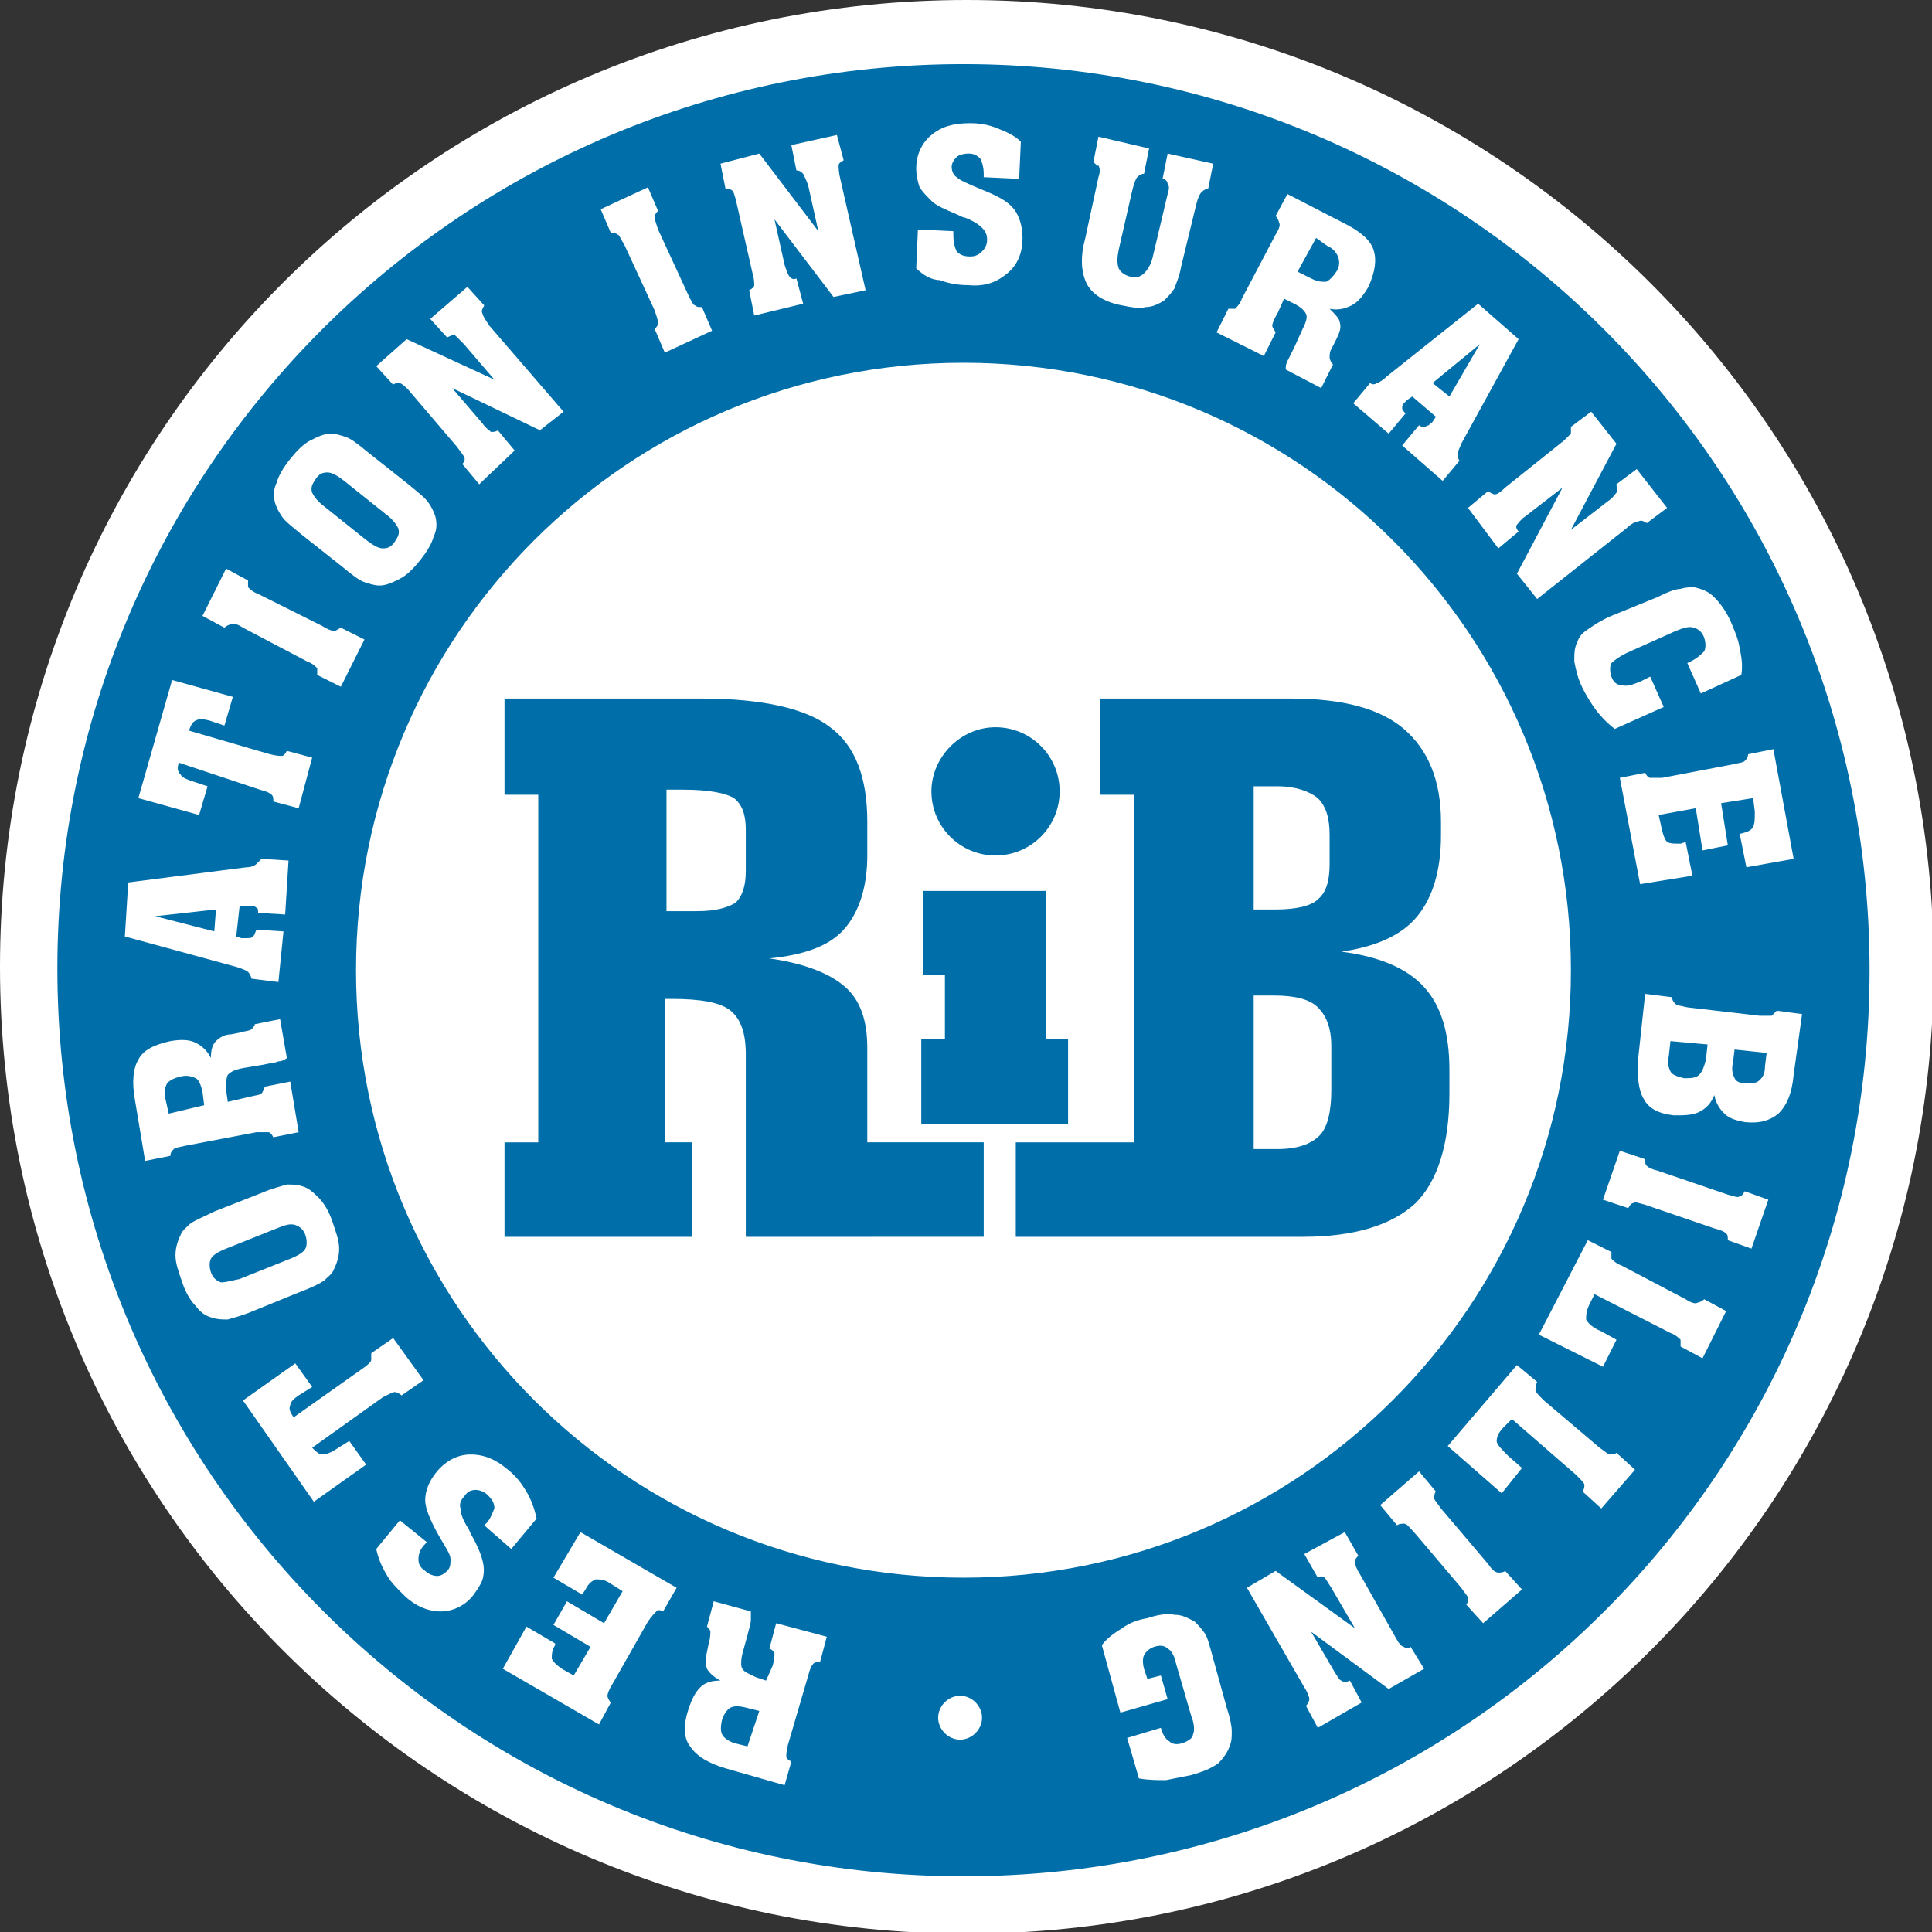 <svg xmlns="http://www.w3.org/2000/svg" xmlns:xlink="http://www.w3.org/1999/xlink" id="Layer_1" x="0px" y="0px" viewBox="0 0 114.5 114.5" style="enable-background:new 0 0 114.5 114.5;" xml:space="preserve"><rect x="0" y="0" width="114.5" height="114.5" fill="#333333" stroke="none"/><style type="text/css">	.st0{fill-rule:evenodd;clip-rule:evenodd;fill:#FFFFFF;}	.st1{fill-rule:evenodd;clip-rule:evenodd;fill:#006FA9;}</style><g>	<path class="st0" d="M57.3,0c31.6,0,57.3,25.6,57.3,57.3c0,31.6-25.6,57.3-57.3,57.3S0,88.9,0,57.3C0,25.6,25.6,0,57.3,0L57.3,0z"></path>	<path class="st1" d="M57.1,3.8c29.6,0,53.7,24,53.7,53.7s-24,53.7-53.7,53.7S3.4,87.1,3.4,57.4S27.5,3.8,57.1,3.8L57.1,3.8z   M57.1,21.5c19.9,0,36,16.1,36,36c0,19.9-16.1,36-36,36s-36-16.1-36-36C21.1,37.6,37.2,21.5,57.1,21.5L57.1,21.5z M60.2,73.3v-5.6  h7V47.1h-2v-5.7h11.3c3.1,0,5.3,0.6,6.7,1.8c1.4,1.2,2.2,3,2.2,5.5v0.8c0,2.1-0.5,3.7-1.4,4.8c-0.9,1.1-2.4,1.8-4.5,2.1  c2.3,0.3,3.9,1,4.9,2.1c1,1.1,1.5,2.7,1.5,4.9v1.4c0,3-0.7,5.2-2,6.5c-1.4,1.3-3.6,2-6.7,2H60.2L60.2,73.3z M74.3,53.9h1.3  c1.2,0,2.1-0.2,2.5-0.6c0.5-0.4,0.7-1.1,0.7-2.1v-1.7c0-1-0.2-1.7-0.7-2.2c-0.5-0.4-1.3-0.7-2.4-0.7h-1.4V53.9L74.3,53.9z   M74.3,68.1h1.4c1.2,0,2-0.3,2.5-0.8c0.5-0.5,0.7-1.5,0.7-2.7V62c0-1.1-0.3-1.8-0.8-2.3c-0.5-0.5-1.4-0.7-2.6-0.7h-1.2V68.1  L74.3,68.1z M54.6,66.6v-5H56v-3.8h-1.3v-5H62v8.8h1.3v5H54.6L54.6,66.6z M29.9,73.3v-5.6h2V47.1h-2v-5.7h11.7  c3.6,0,6.2,0.6,7.6,1.7c1.5,1.1,2.2,3,2.2,5.6v2c0,1.9-0.5,3.4-1.4,4.4c-0.9,1-2.4,1.5-4.4,1.7c2.1,0.3,3.6,0.9,4.5,1.7  c0.9,0.8,1.3,2,1.3,3.6v5.6h6.9v5.6H44.2V62.5c0-1.3-0.3-2.1-0.9-2.6c-0.6-0.5-1.8-0.7-3.5-0.7h-0.4v8.5H41v5.6H29.9L29.9,73.3z   M39.4,54h1.9c1.1,0,1.8-0.2,2.3-0.5c0.4-0.4,0.6-1,0.6-1.9v-2.4c0-0.9-0.2-1.5-0.7-1.9c-0.5-0.3-1.5-0.5-3-0.5h-1V54L39.4,54z   M59,43.1c2.1,0,3.8,1.7,3.8,3.8c0,2.1-1.7,3.8-3.8,3.8c-2.1,0-3.8-1.7-3.8-3.8C55.2,44.9,56.9,43.1,59,43.1L59,43.1z M45,101.4  l-0.8-0.2c-0.4-0.1-0.7-0.1-0.9,0c-0.2,0.1-0.4,0.4-0.5,0.7c-0.1,0.4-0.1,0.7,0,0.9c0.1,0.2,0.4,0.4,0.7,0.5l0.8,0.2L45,101.4  L45,101.4z M45.8,98.7c0.1-0.4,0.1-0.6,0.1-0.7c0-0.1-0.1-0.2-0.3-0.3l0.4-1.5l3,0.8l-0.4,1.5c-0.2,0-0.3,0-0.4,0.1  c-0.1,0.1-0.2,0.3-0.3,0.7l-1.2,4.1c-0.1,0.4-0.1,0.6-0.1,0.7c0,0.1,0.1,0.2,0.3,0.3l-0.4,1.4l-3.5-1c-1-0.3-1.7-0.7-2.1-1.3  c-0.4-0.5-0.4-1.3-0.1-2.2c0.2-0.6,0.4-1,0.7-1.3c0.3-0.3,0.7-0.4,1.2-0.4c-0.4-0.2-0.7-0.5-0.8-0.7c-0.1-0.3-0.1-0.6,0-1l0.1-0.5  c0.1-0.3,0.1-0.6,0.1-0.7c0-0.1-0.1-0.2-0.2-0.3l0.4-1.5l2.2,0.6c0,0.2,0,0.3,0,0.5c0,0.2-0.1,0.5-0.2,0.9l-0.3,1.1  c-0.1,0.4-0.1,0.8,0,0.9c0.1,0.2,0.4,0.3,0.8,0.5l0.6,0.2L45.8,98.7L45.8,98.7z M40.1,94.1l-0.8,1.4c-0.2-0.1-0.3-0.1-0.4,0  c-0.1,0.1-0.3,0.3-0.5,0.6l-2.1,3.7c-0.2,0.3-0.3,0.6-0.3,0.7c0,0.1,0.1,0.3,0.2,0.4l-0.7,1.3l-5.7-3.3l1.4-2.5l1.7,1l0,0.1  c-0.2,0.3-0.2,0.6-0.2,0.8c0.1,0.2,0.3,0.4,0.6,0.6l0.7,0.4l1-1.7l-2.2-1.3l0.8-1.4l2.2,1.3l1.1-1.9l-0.8-0.5  c-0.3-0.2-0.6-0.2-0.8-0.2c-0.2,0.1-0.4,0.2-0.6,0.6l-0.2,0.3l-1.7-1l1.6-2.7L40.1,94.1L40.1,94.1z M31.8,90l-1.5,1.8l-1.6-1.4  l0.1-0.1c0.3-0.3,0.4-0.7,0.5-0.9c0-0.3-0.1-0.5-0.4-0.8c-0.2-0.2-0.5-0.3-0.7-0.3c-0.3,0-0.5,0.1-0.7,0.4  c-0.2,0.2-0.3,0.5-0.2,0.7c0,0.3,0.1,0.6,0.4,1.1c0.1,0.1,0.1,0.2,0.2,0.4c0.4,0.7,0.6,1.2,0.7,1.6c0.1,0.4,0.1,0.7,0,1.1  c-0.1,0.3-0.3,0.6-0.6,1c-0.5,0.6-1.2,0.9-1.9,0.9c-0.7,0-1.5-0.3-2.2-1c-0.4-0.4-0.8-0.8-1-1.2c-0.3-0.5-0.5-1-0.6-1.5l1.4-1.7  l1.6,1.3l-0.1,0.1c-0.3,0.3-0.4,0.6-0.4,0.9c0,0.3,0.1,0.5,0.4,0.7c0.2,0.2,0.5,0.3,0.7,0.3c0.2,0,0.4-0.1,0.6-0.3  c0.2-0.2,0.2-0.4,0.2-0.7c0-0.3-0.3-0.7-0.7-1.4c-0.5-0.9-0.8-1.6-0.8-2.1c0-0.5,0.2-1.1,0.7-1.7c0.6-0.7,1.3-1,2-1  c0.8,0,1.5,0.3,2.2,0.9c0.5,0.4,0.8,0.8,1.1,1.3C31.5,88.9,31.7,89.5,31.8,90L31.8,90z M18.5,85.8c0.2,0.2,0.4,0.4,0.6,0.4  c0.2,0,0.5-0.1,0.8-0.3l0.8-0.5l1,1.4l-3.1,2.2l-4.2-6l3.1-2.2l1,1.4l-0.8,0.5c-0.3,0.2-0.5,0.4-0.5,0.6c-0.1,0.2,0,0.4,0.2,0.7  l4.1-2.9c0.3-0.2,0.5-0.4,0.5-0.5c0-0.1,0-0.3,0-0.4l1.3-0.9l1.8,2.5l-1.3,0.9c-0.1-0.1-0.3-0.2-0.4-0.2c-0.1,0-0.3,0.1-0.7,0.3  L18.5,85.8L18.5,85.8z M14.2,75.8l3-1.2c0.5-0.2,0.8-0.4,0.9-0.6c0.1-0.2,0.1-0.5,0-0.8c-0.1-0.3-0.3-0.5-0.6-0.6  c-0.3-0.1-0.6,0-1.1,0.2l-3,1.2c-0.5,0.2-0.8,0.4-0.9,0.6c-0.1,0.2-0.1,0.5,0,0.8c0.1,0.3,0.3,0.5,0.6,0.6  C13.4,76,13.7,75.9,14.2,75.8L14.2,75.8z M15,77.7c-0.7,0.3-1.2,0.4-1.5,0.5c-0.3,0-0.6,0-0.9-0.1c-0.4-0.1-0.7-0.3-1-0.7  c-0.3-0.3-0.6-0.8-0.8-1.4c-0.2-0.6-0.4-1.1-0.4-1.6c0-0.4,0.1-0.8,0.3-1.2c0.1-0.3,0.4-0.5,0.6-0.7c0.3-0.2,0.8-0.4,1.4-0.7  l2.8-1.1c0.7-0.3,1.2-0.4,1.5-0.5c0.3,0,0.6,0,0.9,0.1c0.4,0.1,0.7,0.4,1,0.7c0.3,0.3,0.6,0.8,0.8,1.4c0.2,0.6,0.4,1.1,0.4,1.6  c0,0.4-0.1,0.8-0.3,1.2c-0.1,0.3-0.4,0.5-0.6,0.7c-0.3,0.2-0.7,0.4-1.5,0.7L15,77.7L15,77.7z M12.1,65.5l-0.1-0.8  c-0.1-0.4-0.2-0.7-0.4-0.8c-0.2-0.1-0.5-0.2-0.9-0.1c-0.4,0.1-0.6,0.2-0.8,0.4c-0.1,0.2-0.2,0.5-0.1,0.9l0.2,0.9L12.1,65.5  L12.1,65.5z M14.8,65c0.4-0.1,0.6-0.1,0.7-0.2c0.1-0.1,0.1-0.2,0.2-0.4l1.5-0.3l0.5,3l-1.5,0.3c-0.1-0.2-0.2-0.3-0.3-0.3  c-0.1,0-0.4,0-0.7,0L11,67.9c-0.4,0.1-0.6,0.1-0.7,0.2c-0.1,0.1-0.2,0.2-0.2,0.4l-1.5,0.3L8,65.2c-0.2-1.1-0.1-1.9,0.2-2.4  c0.3-0.6,1-0.9,1.9-1.1c0.6-0.1,1.1-0.1,1.5,0.1c0.4,0.2,0.7,0.5,0.9,0.9c0-0.5,0.1-0.8,0.3-1c0.2-0.2,0.5-0.4,0.9-0.4l0.5-0.1  c0.3-0.1,0.6-0.1,0.7-0.2c0.1-0.1,0.2-0.2,0.2-0.3l1.5-0.3l0.4,2.3c-0.1,0.1-0.3,0.2-0.5,0.2c-0.2,0.1-0.5,0.1-0.9,0.2l-1.2,0.2  c-0.5,0.1-0.7,0.2-0.9,0.4c-0.1,0.2-0.1,0.5-0.1,0.9l0.1,0.7L14.8,65L14.8,65z M16.5,58.2L14.9,58c0-0.1-0.1-0.3-0.2-0.4  c-0.1-0.1-0.4-0.2-0.7-0.3l-6.6-1.8l0.2-3.2l7-0.9c0.3,0,0.5-0.1,0.6-0.2c0.1-0.1,0.2-0.2,0.3-0.3l1.6,0.1l-0.2,3.2l-1.6-0.1  c0-0.1,0-0.3-0.1-0.3c-0.1-0.1-0.2-0.1-0.3-0.1c0,0-0.1,0-0.1,0c0,0-0.1,0-0.2,0l-0.4,0L14,55.5l0.3,0.1c0.1,0,0.1,0,0.2,0  c0,0,0.1,0,0.1,0c0.2,0,0.3,0,0.4-0.1c0.1-0.1,0.1-0.2,0.2-0.4l1.6,0.1L16.5,58.2L16.5,58.2z M12.7,55.2l0.1-1.3l-3.6,0.4  L12.7,55.2L12.7,55.2z M10.6,45.2c-0.1,0.3-0.1,0.5,0.1,0.7c0.1,0.2,0.4,0.3,0.7,0.4l0.9,0.3l-0.5,1.7l-3.6-1l2-7l3.6,1l-0.5,1.7  l-0.9-0.3c-0.4-0.1-0.6-0.1-0.8,0c-0.2,0.1-0.3,0.3-0.4,0.6l4.8,1.4c0.4,0.1,0.6,0.1,0.7,0.1c0.1,0,0.2-0.1,0.3-0.3l1.5,0.4l-0.8,3  l-1.5-0.4c0-0.2,0-0.3-0.1-0.4c-0.1-0.1-0.3-0.2-0.7-0.3L10.6,45.2L10.6,45.2z M19.1,37.1c0.3,0.2,0.6,0.3,0.7,0.3  c0.1,0,0.2-0.1,0.4-0.2l1.4,0.7l-1.4,2.8l-1.4-0.7c0-0.2,0-0.3,0-0.4c-0.1-0.1-0.3-0.3-0.6-0.4l-3.8-2c-0.3-0.2-0.6-0.3-0.7-0.2  c-0.1,0-0.3,0.1-0.4,0.2l-1.3-0.7l1.4-2.8l1.3,0.7c0,0.2,0,0.3,0,0.4c0.1,0.1,0.3,0.3,0.6,0.4L19.1,37.1L19.1,37.1z M19.2,30l2.5,2  c0.4,0.3,0.7,0.5,1,0.5c0.3,0,0.5-0.1,0.7-0.4c0.2-0.3,0.3-0.5,0.2-0.8c-0.1-0.2-0.3-0.5-0.7-0.8l-2.5-2c-0.4-0.3-0.7-0.5-1-0.5  c-0.3,0-0.5,0.1-0.7,0.4c-0.2,0.3-0.3,0.5-0.2,0.8C18.6,29.4,18.8,29.7,19.2,30L19.2,30z M17.9,31.7c-0.6-0.5-1-0.8-1.2-1.1  c-0.2-0.3-0.3-0.5-0.4-0.8c-0.1-0.4-0.1-0.8,0.1-1.2c0.1-0.4,0.4-0.9,0.8-1.4c0.4-0.5,0.8-0.9,1.2-1.1c0.4-0.2,0.8-0.4,1.2-0.4  c0.3,0,0.6,0.1,0.9,0.2c0.3,0.1,0.7,0.4,1.3,0.9l2.4,1.9c0.6,0.5,1,0.8,1.2,1.1c0.2,0.3,0.3,0.5,0.4,0.8c0.1,0.4,0.1,0.8-0.1,1.2  c-0.1,0.4-0.4,0.9-0.8,1.4c-0.4,0.5-0.8,0.9-1.2,1.1c-0.4,0.2-0.8,0.4-1.2,0.4c-0.3,0-0.6-0.1-0.9-0.2c-0.3-0.1-0.7-0.4-1.3-0.9  L17.9,31.7L17.9,31.7z M28.4,28.7l-1-1.2c0.1-0.1,0.2-0.3,0.1-0.4c0-0.1-0.2-0.3-0.4-0.6l-2.9-3.4c-0.2-0.2-0.3-0.3-0.5-0.4  c-0.1,0-0.3,0-0.4,0.1l-1-1.1l1.8-1.6l5.2,2.4l-1.8-2.1c-0.2-0.2-0.4-0.4-0.5-0.5c-0.1-0.1-0.3,0-0.5,0.1l-1-1.1l2.2-1.9l1,1.1  c-0.1,0.2-0.2,0.3-0.1,0.5c0,0.1,0.2,0.4,0.4,0.7l4.4,5.1L32,25.5l-5.2-2.5l1.8,2.1c0.2,0.3,0.4,0.4,0.5,0.5c0.1,0,0.3,0,0.4-0.1  l1,1.2L28.4,28.7L28.4,28.7z M40.8,17.5c0.2,0.4,0.3,0.6,0.4,0.6c0.1,0.1,0.2,0.1,0.4,0.1l0.6,1.4l-2.8,1.3l-0.6-1.4  c0.1-0.1,0.2-0.2,0.2-0.4c0-0.1-0.1-0.4-0.2-0.7l-1.8-3.9c-0.2-0.3-0.3-0.6-0.4-0.6c-0.1-0.1-0.3-0.1-0.4-0.1l-0.6-1.4l2.8-1.3  l0.6,1.4c-0.1,0.1-0.2,0.2-0.2,0.4c0,0.1,0.1,0.4,0.2,0.7L40.8,17.5L40.8,17.5z M44.7,18.7l-0.3-1.5c0.2-0.1,0.3-0.2,0.3-0.3  c0-0.1,0-0.4-0.1-0.7l-1-4.4c-0.1-0.3-0.1-0.4-0.2-0.5c-0.1-0.1-0.2-0.1-0.4-0.1l-0.3-1.5L45,9.1l3.5,4.6l-0.6-2.7  c-0.1-0.3-0.2-0.5-0.3-0.7c-0.1-0.1-0.2-0.2-0.4-0.2l-0.3-1.5L49.6,8L50,9.5c-0.2,0.1-0.3,0.2-0.3,0.3c0,0.1,0,0.4,0.1,0.8l1.5,6.6  l-1.9,0.4L45.9,13l0.6,2.7c0.1,0.3,0.2,0.6,0.3,0.7c0.1,0.1,0.2,0.2,0.4,0.1l0.4,1.5L44.7,18.7L44.7,18.7z M54.3,15.9l0.1-2.3  l2.1,0.1l0,0.2c0,0.5,0.1,0.8,0.2,1c0.2,0.2,0.4,0.3,0.8,0.3c0.3,0,0.5-0.1,0.7-0.3c0.2-0.2,0.3-0.4,0.3-0.7c0-0.3-0.1-0.5-0.3-0.7  c-0.2-0.2-0.5-0.4-1-0.6c-0.1,0-0.3-0.1-0.5-0.2c-0.7-0.3-1.2-0.5-1.5-0.8c-0.3-0.3-0.5-0.5-0.7-0.8c-0.1-0.3-0.2-0.7-0.2-1.1  c0-0.8,0.3-1.5,0.9-2c0.6-0.5,1.3-0.7,2.3-0.7c0.6,0,1.1,0.1,1.6,0.3c0.5,0.2,1,0.4,1.4,0.8l-0.1,2.2l-2.1-0.1l0-0.2  c0-0.4-0.1-0.7-0.2-0.9c-0.2-0.2-0.4-0.3-0.7-0.3c-0.3,0-0.6,0.1-0.7,0.2c-0.2,0.2-0.3,0.4-0.3,0.6c0,0.2,0.1,0.5,0.3,0.6  c0.2,0.2,0.7,0.4,1.4,0.7c1,0.4,1.6,0.7,2,1.2c0.3,0.4,0.5,1,0.5,1.7c0,0.9-0.3,1.6-0.9,2.1c-0.6,0.5-1.3,0.8-2.3,0.7  c-0.6,0-1.2-0.1-1.7-0.3C55.2,16.6,54.7,16.3,54.3,15.9L54.3,15.9z M64.8,9.6l0.3-1.5l3,0.7l-0.3,1.5c-0.2,0-0.3,0.1-0.4,0.2  c-0.1,0.1-0.2,0.4-0.3,0.8l-0.8,3.5c-0.1,0.5-0.1,0.8,0,1.1c0.1,0.2,0.3,0.4,0.7,0.5c0.3,0.1,0.6,0,0.8-0.2  c0.2-0.2,0.4-0.5,0.5-0.9l0.9-3.8c0.1-0.3,0.1-0.5,0-0.6c0-0.1-0.1-0.3-0.3-0.3l0.3-1.5l2.7,0.6l-0.3,1.5c-0.2,0-0.3,0.1-0.4,0.2  c-0.1,0.1-0.2,0.3-0.3,0.7L70,15.8c-0.1,0.6-0.3,1-0.4,1.3c-0.2,0.3-0.4,0.5-0.6,0.7c-0.3,0.2-0.7,0.4-1.1,0.4  c-0.4,0.1-0.9,0-1.4-0.1c-1.1-0.2-1.8-0.7-2.1-1.3c-0.3-0.6-0.4-1.5-0.1-2.6l0.8-3.7c0.1-0.3,0.1-0.5,0-0.7  C65.1,9.9,64.9,9.7,64.8,9.6L64.8,9.6z M76.9,16.1l0.8,0.4c0.4,0.2,0.6,0.2,0.9,0.2c0.2-0.1,0.4-0.3,0.6-0.6  c0.2-0.3,0.2-0.6,0.1-0.9c-0.1-0.2-0.3-0.5-0.6-0.6L78,14.1L76.9,16.1L76.9,16.1z M75.7,18.6c-0.2,0.3-0.3,0.6-0.3,0.7  c0,0.1,0.1,0.2,0.2,0.4l-0.7,1.4l-2.8-1.4l0.7-1.4c0.2,0,0.3,0,0.4,0c0.1-0.1,0.3-0.3,0.4-0.6l2-3.8c0.2-0.3,0.3-0.6,0.2-0.7  c0-0.1-0.1-0.3-0.2-0.4l0.7-1.3l3.3,1.7c1,0.5,1.6,1,1.8,1.6c0.2,0.6,0.1,1.3-0.3,2.2c-0.3,0.5-0.6,0.9-1,1.1  c-0.4,0.2-0.8,0.3-1.3,0.2c0.3,0.3,0.6,0.6,0.6,0.8c0.1,0.3,0,0.6-0.2,1l-0.2,0.4c-0.2,0.3-0.2,0.5-0.2,0.7c0,0.1,0.1,0.3,0.2,0.4  l-0.7,1.4l-2.1-1.1c0-0.2,0-0.3,0.1-0.5c0.1-0.2,0.2-0.4,0.4-0.8l0.5-1.1c0.2-0.4,0.3-0.7,0.2-0.9c-0.1-0.2-0.3-0.4-0.7-0.6  l-0.6-0.3L75.7,18.6L75.7,18.6z M80.2,23.9l1-1.2c0.1,0.1,0.3,0.1,0.4,0c0.1,0,0.4-0.2,0.6-0.4l5.4-4.3l2.4,2.1l-3.4,6.2  c-0.1,0.3-0.2,0.4-0.2,0.6c0,0.1,0,0.3,0.1,0.4l-1,1.2l-2.4-2.1l1-1.2c0.1,0.1,0.2,0.1,0.3,0.1c0.1,0,0.2-0.1,0.3-0.1  c0,0,0-0.1,0.1-0.1c0,0,0.1-0.1,0.1-0.1l0.2-0.3l-1.4-1.2l-0.3,0.2c0,0-0.1,0.1-0.1,0.1c0,0-0.1,0.1-0.1,0.1  c-0.1,0.1-0.1,0.2-0.1,0.3c0,0.1,0.1,0.2,0.2,0.3l-1,1.2L80.2,23.9L80.2,23.9z M84.9,22.7l1,0.8l1.8-3.1L84.9,22.7L84.9,22.7z   M87,30.1l1.2-1c0.1,0.1,0.3,0.2,0.4,0.2c0.1,0,0.3-0.1,0.6-0.4l3.5-2.8c0.2-0.2,0.3-0.3,0.4-0.4c0-0.1,0-0.3,0-0.4l1.2-0.9  l1.5,1.9l-2.7,5.1l2.2-1.7c0.3-0.2,0.4-0.4,0.5-0.5c0.1-0.1,0-0.3,0-0.5l1.2-0.9l1.8,2.3l-1.2,0.9c-0.2-0.1-0.3-0.2-0.5-0.1  c-0.1,0-0.4,0.1-0.7,0.4l-5.3,4.2l-1.2-1.5l2.7-5.1l-2.2,1.7c-0.3,0.2-0.4,0.4-0.5,0.5c-0.1,0.1,0,0.3,0.1,0.4l-1.2,1L87,30.1  L87,30.1z M98.2,35.4c0.6-0.3,1.1-0.5,1.4-0.5c0.3-0.1,0.6-0.1,0.8-0.1c0.4,0.1,0.8,0.2,1.2,0.6c0.3,0.3,0.7,0.8,1,1.5  c0.2,0.5,0.4,0.9,0.5,1.5c0.1,0.5,0.2,1,0.1,1.6l-2.4,1.1l-0.8-1.8l0.2-0.1c0.4-0.2,0.6-0.4,0.8-0.6c0.1-0.2,0.1-0.5,0-0.8  c-0.1-0.3-0.3-0.5-0.6-0.6c-0.3-0.1-0.6,0-1.1,0.2l-2.9,1.3c-0.4,0.2-0.7,0.4-0.9,0.6c-0.1,0.2-0.1,0.5,0,0.8  c0.1,0.3,0.3,0.5,0.6,0.5c0.3,0.1,0.6,0,1.1-0.2l0.6-0.3l0.8,1.8l-2.9,1.3c-0.4-0.3-0.8-0.7-1.1-1.1c-0.3-0.4-0.6-0.9-0.8-1.3  c-0.3-0.6-0.4-1.1-0.5-1.6c0-0.5,0-0.8,0.2-1.2c0.1-0.3,0.3-0.5,0.6-0.7c0.3-0.2,0.7-0.5,1.4-0.8L98.2,35.4L98.2,35.4z M96,46.1  l1.5-0.3c0.1,0.2,0.2,0.3,0.3,0.3c0.1,0,0.4,0,0.7,0l4.2-0.8c0.4-0.1,0.6-0.1,0.7-0.2c0.1-0.1,0.2-0.2,0.2-0.4l1.5-0.3l1.2,6.5  l-2.8,0.5l-0.4-2l0.1,0c0.4-0.1,0.6-0.2,0.7-0.4c0.1-0.2,0.1-0.5,0.1-0.9l-0.1-0.8l-1.9,0.3l0.4,2.5l-1.5,0.3l-0.4-2.5l-2.2,0.4  l0.2,0.9c0.1,0.4,0.2,0.6,0.3,0.7c0.2,0.1,0.4,0.1,0.8,0.1l0.3-0.1l0.4,2l-3.1,0.5L96,46.1L96,46.1z M102.8,62.2l-0.1,0.8  c-0.1,0.4,0,0.7,0.1,0.9c0.1,0.2,0.3,0.3,0.7,0.3c0.4,0,0.6,0,0.8-0.2c0.2-0.2,0.3-0.4,0.3-0.8l0.1-0.8L102.8,62.2L102.8,62.2z   M99,61.7l-0.1,0.9c-0.1,0.4,0,0.7,0.1,0.9c0.1,0.2,0.4,0.3,0.8,0.4c0.4,0,0.7,0,0.9-0.2c0.2-0.2,0.3-0.5,0.4-0.9l0.1-0.9L99,61.7  L99,61.7z M97.5,58.9l1.6,0.2c0,0.2,0.1,0.3,0.2,0.4c0.1,0.1,0.3,0.1,0.7,0.2l4.3,0.5c0.4,0,0.6,0,0.7,0c0.1-0.1,0.2-0.2,0.3-0.3  l1.5,0.2l-0.5,3.6c-0.1,1.1-0.4,1.8-0.9,2.3c-0.5,0.4-1.1,0.6-2,0.5c-0.5-0.1-0.9-0.2-1.2-0.5c-0.3-0.3-0.5-0.6-0.6-1.1  c-0.2,0.5-0.5,0.8-0.9,1c-0.4,0.2-0.9,0.2-1.5,0.2c-0.9-0.1-1.5-0.4-1.8-1c-0.3-0.5-0.4-1.4-0.3-2.5L97.5,58.9L97.5,58.9z   M97.5,71.4c-0.4-0.1-0.6-0.2-0.7-0.1c-0.1,0-0.2,0.1-0.3,0.3L95,71.1l1-2.9l1.5,0.5c0,0.2,0,0.3,0.1,0.4c0.1,0.1,0.3,0.2,0.7,0.3  l4.1,1.4c0.4,0.1,0.6,0.2,0.7,0.1c0.1,0,0.2-0.1,0.3-0.3l1.4,0.5l-1,2.9l-1.4-0.5c0-0.2,0-0.3-0.1-0.4c-0.1-0.1-0.3-0.2-0.7-0.3  L97.5,71.4L97.5,71.4z M91.2,79.1l2.9-5.6l1.4,0.7c0,0.2,0,0.3,0,0.4c0.1,0.1,0.3,0.3,0.6,0.4l3.8,2c0.3,0.2,0.6,0.3,0.7,0.2  c0.1,0,0.3-0.1,0.4-0.2l1.3,0.7l-1.4,2.8l-1.3-0.7c0-0.2,0-0.3,0-0.4c-0.1-0.1-0.3-0.3-0.6-0.4l-4.5-2.3l-0.3,0.6  c-0.2,0.4-0.2,0.7-0.2,0.9c0.1,0.2,0.4,0.5,0.9,0.7l0.9,0.5L95,81L91.2,79.1L91.2,79.1z M85.8,85.7l4.1-4.8l1.2,1  C91,82.1,91,82.3,91,82.4c0,0.1,0.2,0.3,0.5,0.6l3.3,2.8c0.3,0.2,0.5,0.4,0.6,0.4c0.1,0,0.3,0,0.4-0.1l1.1,1l-2,2.3l-1.1-1  c0.1-0.2,0.1-0.3,0.1-0.4c0-0.1-0.2-0.3-0.5-0.6l-3.8-3.3l-0.5,0.5c-0.3,0.3-0.4,0.6-0.4,0.8c0,0.2,0.3,0.5,0.7,0.9l0.8,0.7  L89,88.5L85.8,85.7L85.8,85.7z M83.8,90.8c-0.3-0.3-0.4-0.5-0.6-0.5c-0.1,0-0.3,0-0.4,0.1l-1-1.2l2.3-2l1,1.2  C85,88.5,85,88.7,85,88.8c0,0.1,0.2,0.3,0.4,0.6l2.8,3.3c0.2,0.3,0.4,0.5,0.6,0.5c0.1,0,0.3,0,0.4-0.1l1,1.1l-2.3,2l-1-1.1  c0.1-0.1,0.1-0.3,0.1-0.4c0-0.1-0.2-0.3-0.4-0.6L83.8,90.8L83.8,90.8z M79.7,90.8l0.8,1.4c-0.1,0.1-0.2,0.2-0.2,0.4  c0,0.1,0.1,0.4,0.3,0.7l2.2,3.9c0.1,0.2,0.3,0.4,0.4,0.4c0.1,0.1,0.3,0.1,0.4,0l0.8,1.3l-2.1,1.2l-4.6-3.4l1.4,2.4  c0.2,0.3,0.3,0.5,0.4,0.5c0.1,0.1,0.3,0.1,0.5,0l0.7,1.3l-2.6,1.5l-0.7-1.3c0.1-0.1,0.2-0.3,0.2-0.4c0-0.1-0.1-0.4-0.3-0.7  l-3.4-5.9l1.7-1l4.7,3.4l-1.4-2.4c-0.2-0.3-0.3-0.5-0.4-0.6c-0.1-0.1-0.3-0.1-0.4,0l-0.8-1.4L79.7,90.8L79.7,90.8z M72.7,101.2  c0.2,0.6,0.3,1.1,0.3,1.4c0,0.3,0,0.6-0.1,0.8c-0.1,0.4-0.4,0.8-0.7,1.1c-0.4,0.3-0.9,0.5-1.6,0.7c-0.5,0.1-1,0.2-1.5,0.3  c-0.5,0-1,0-1.6-0.1l-0.7-2.4l2-0.6l0,0c0.1,0.4,0.3,0.7,0.5,0.8c0.2,0.2,0.5,0.2,0.8,0.1c0.3-0.1,0.6-0.3,0.6-0.5  c0.1-0.2,0.1-0.6-0.1-1.1l-0.9-3.1c-0.1-0.5-0.3-0.8-0.5-0.9c-0.2-0.2-0.5-0.2-0.8-0.1c-0.3,0.1-0.5,0.3-0.6,0.5  c-0.1,0.2-0.1,0.6,0.1,1.1l0.1,0.3l0.8-0.2l0.4,1.4l-2.8,0.8l-1.1-4c0.3-0.4,0.7-0.7,1.2-1c0.4-0.3,0.9-0.5,1.5-0.6  c0.6-0.2,1.2-0.3,1.6-0.2c0.5,0,0.8,0.2,1.2,0.4c0.2,0.2,0.4,0.4,0.6,0.7c0.2,0.3,0.3,0.8,0.5,1.5L72.7,101.2L72.7,101.2z   M56.9,100.5c0.7,0,1.3,0.6,1.3,1.3c0,0.7-0.6,1.3-1.3,1.3c-0.7,0-1.3-0.6-1.3-1.3C55.6,101.1,56.2,100.5,56.9,100.5L56.9,100.5z"></path></g></svg>